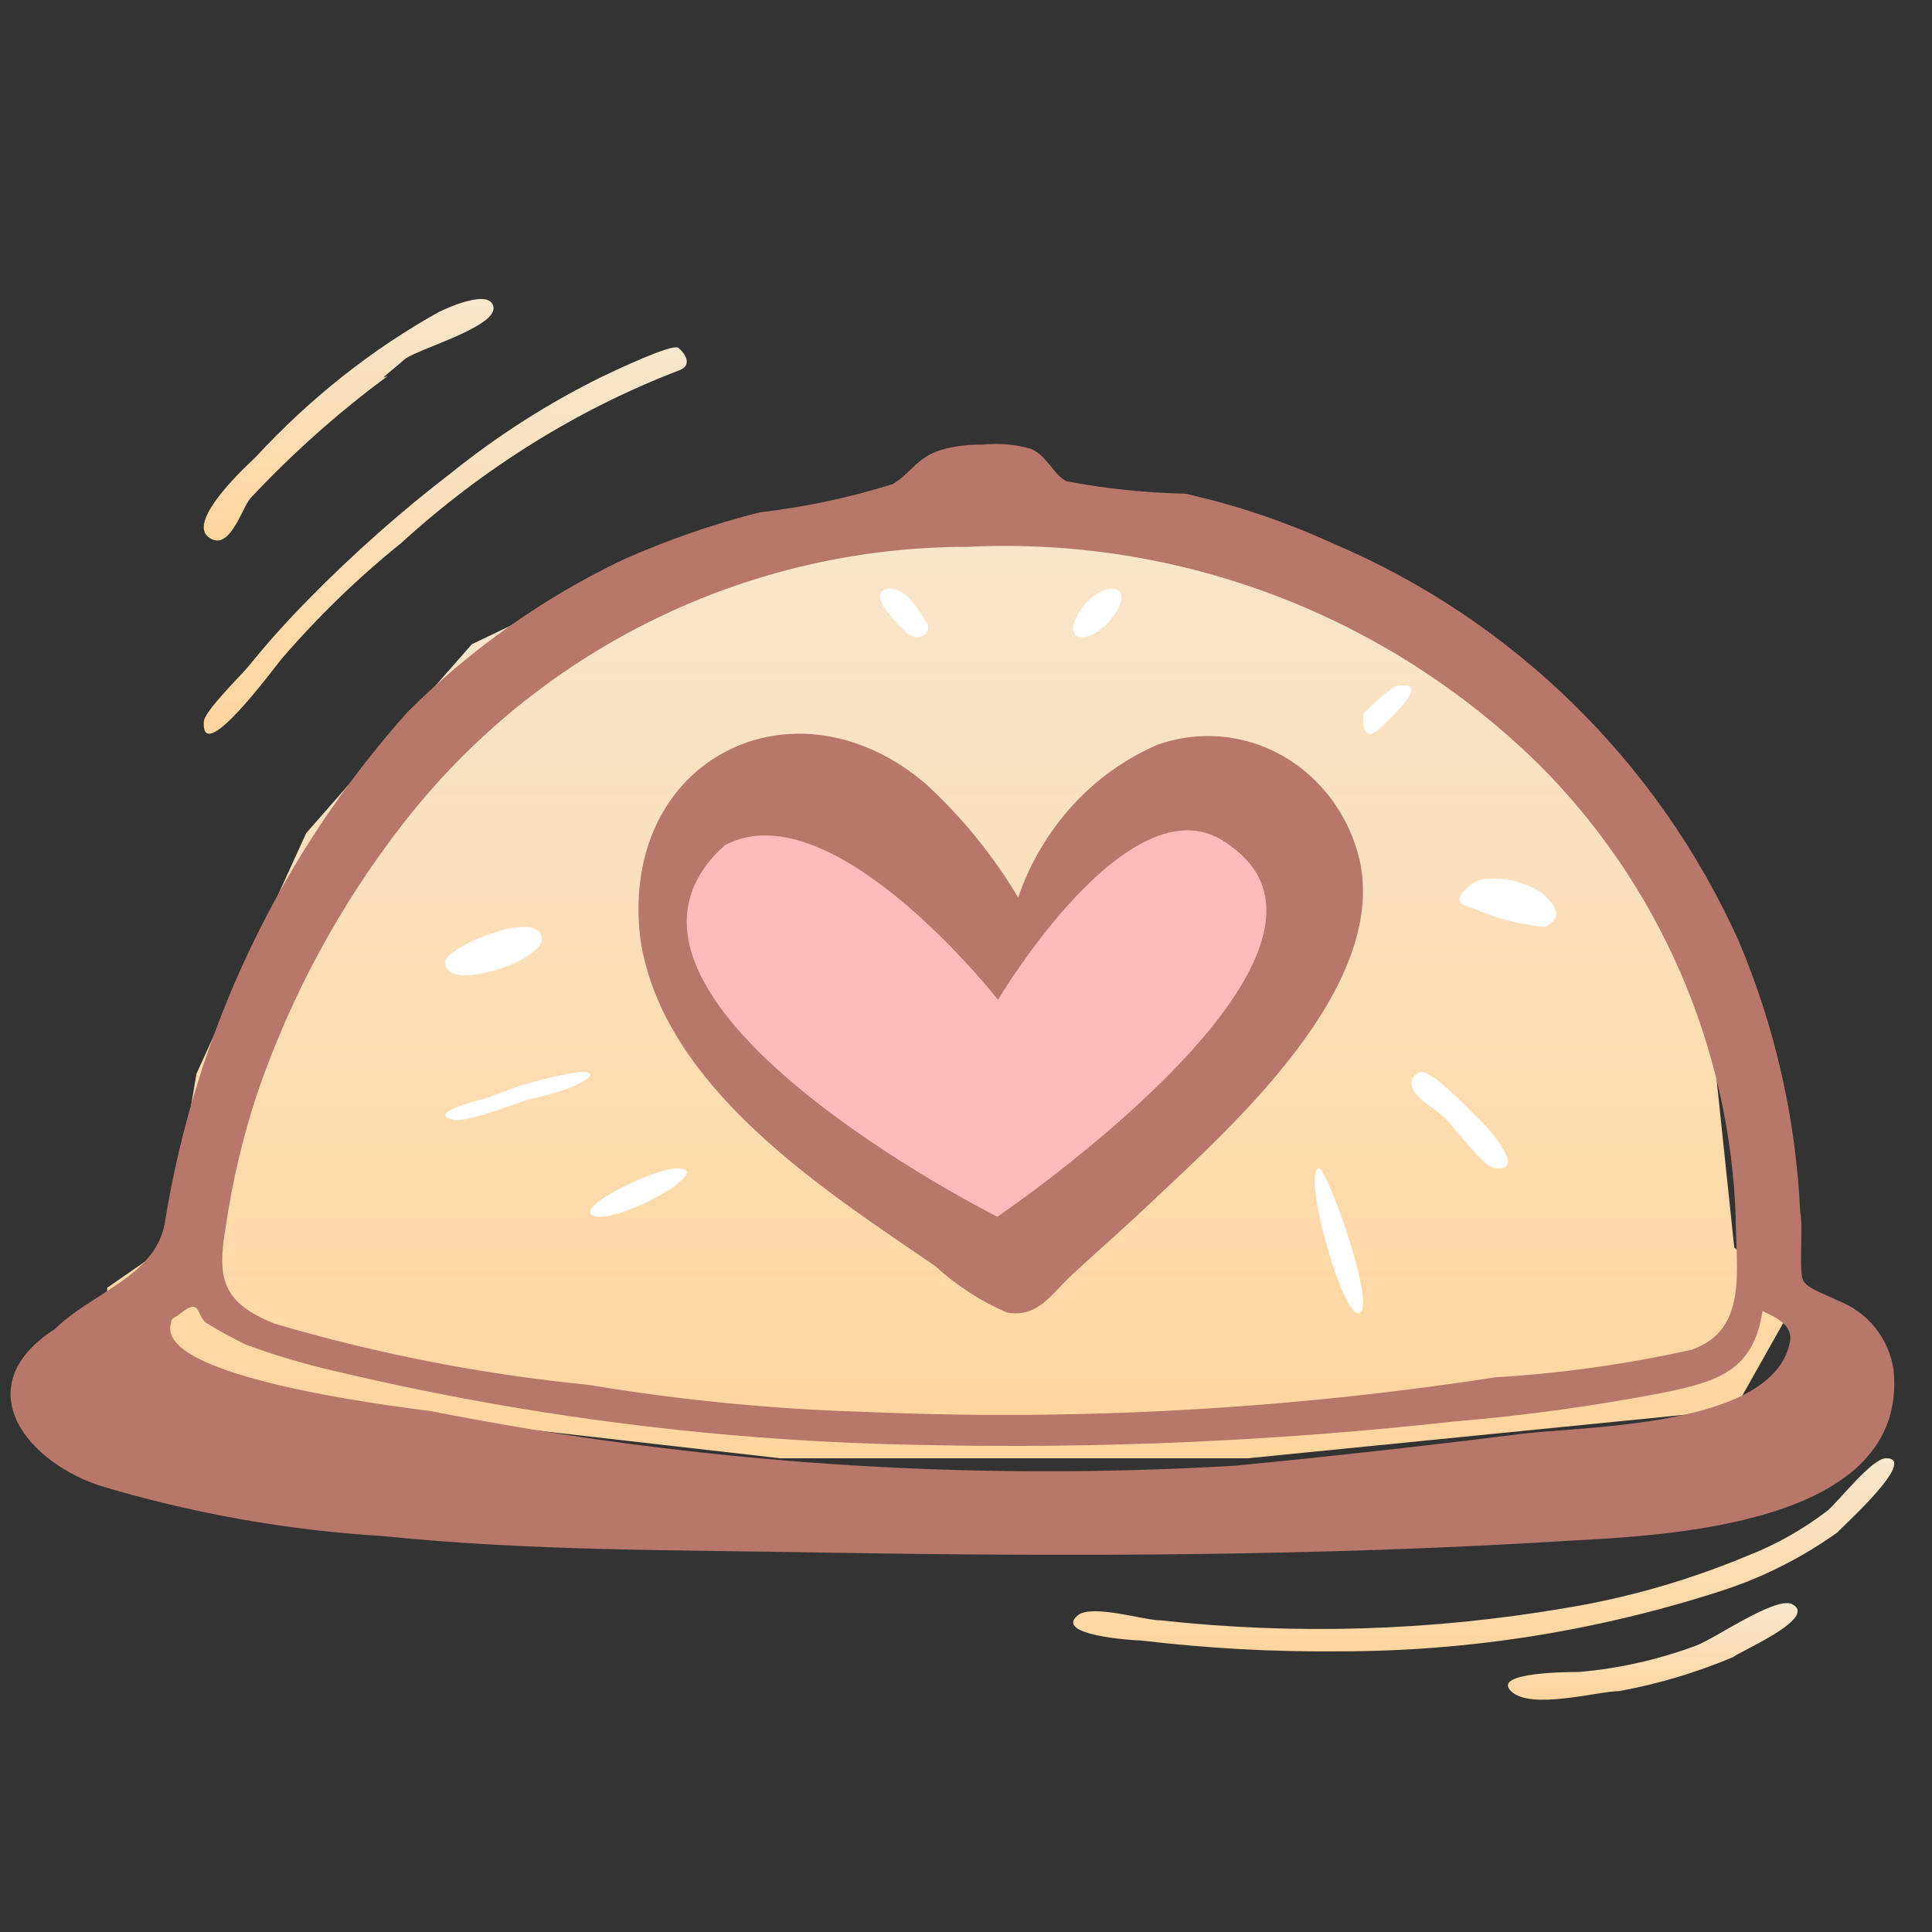 <svg width="40" height="40" viewBox="0 0 40 40" fill="none" xmlns="http://www.w3.org/2000/svg">
<rect x="0" y="0" width="40" height="40" fill="#333333" stroke="none"/>
<path d="M2.219 26.662L3.461 25.801L4.068 22.23L6.34 17.248L9.769 13.338L14.751 10.953L19.916 10.191L26.027 11.235L30.374 13.734L33.493 17.05L35.412 21.13L35.906 25.83L37.219 26.86L35.906 29.189L25.844 30.191H16.148L5.86 29.019L2.219 27.862V26.662Z" fill="url(#paint0_linear_2_817)"/>
<path d="M19.367 26.216C19.805 26.617 20.304 26.94 20.843 27.172C21.478 27.295 21.759 26.802 22.187 26.401C22.615 26 23.323 25.383 23.87 24.859C25.508 23.317 28.726 20.449 28.151 17.812C28.044 17.356 27.847 16.928 27.573 16.556C27.299 16.184 26.954 15.876 26.559 15.651C26.165 15.426 25.73 15.29 25.282 15.25C24.834 15.211 24.383 15.269 23.958 15.422C23.294 15.71 22.694 16.14 22.198 16.684C21.703 17.229 21.322 17.875 21.08 18.583C20.555 17.702 19.908 16.907 19.16 16.224C16.444 13.911 12.813 15.7 13.256 19.431C13.713 22.53 17.123 24.674 19.367 26.216Z" fill="#B8776B"/>
<path d="M5.835 13.636C6.59 12.76 7.414 11.962 8.297 11.251C10.008 9.69 11.953 8.479 14.041 7.675C14.37 7.568 14.165 7.293 14.041 7.201C13.918 7.109 12.756 7.66 12.469 7.797C11.37 8.336 10.325 9.002 9.35 9.784C8.308 10.583 7.316 11.461 6.382 12.413C5.944 12.856 5.534 13.315 5.137 13.804C4.987 13.987 4.235 14.721 4.221 14.935C4.153 15.898 5.657 13.85 5.835 13.636Z" fill="url(#paint1_linear_2_817)"/>
<path d="M8.4 7.42C8.727 7.205 10.274 6.76 10.217 6.363C10.16 5.967 9.28 6.363 9.081 6.462C7.695 7.235 6.416 8.248 5.291 9.466C5.135 9.614 3.871 10.77 4.311 11.116C4.751 11.463 5.007 10.505 5.192 10.307C6.072 9.37 7.022 8.525 8.031 7.783C7.846 7.865 7.96 7.799 8.4 7.42Z" fill="url(#paint2_linear_2_817)"/>
<path d="M39.052 30.191C38.75 30.191 38.055 31.101 37.832 31.28C37.323 31.668 36.772 31.979 36.193 32.205C34.966 32.718 33.695 33.083 32.402 33.294C29.632 33.767 26.821 33.853 24.033 33.548C23.679 33.548 22.616 33.205 22.315 33.443C21.803 33.861 23.495 33.965 23.627 33.965C25.003 34.129 26.387 34.204 27.771 34.189C30.433 34.186 33.082 33.764 35.642 32.936C36.488 32.663 37.296 32.257 38.042 31.727C38.108 31.638 39.734 30.191 39.052 30.191Z" fill="url(#paint3_linear_2_817)"/>
<path d="M37.088 33.205C36.721 33.072 35.504 33.926 35.111 34.073C34.321 34.365 33.505 34.548 32.678 34.617C32.5 34.617 30.878 34.617 31.284 35.014C31.689 35.412 33.083 35.014 33.514 35.014C34.322 34.868 35.116 34.631 35.884 34.308C35.986 34.205 37.697 33.484 37.088 33.205Z" fill="url(#paint4_linear_2_817)"/>
<path d="M9.369 23.182C9.65 23.257 10.705 22.832 10.959 22.757C11.289 22.693 11.604 22.601 11.893 22.482C11.893 22.482 12.548 22.191 12 22.191C11.328 22.299 10.69 22.479 10.117 22.724C9.984 22.757 8.809 23.041 9.369 23.182Z" fill="white"/>
<path d="M12.32 25.178C12.848 25.325 14.832 24.192 14.03 24.192C13.608 24.153 11.771 25.04 12.32 25.178Z" fill="white"/>
<path d="M11.217 19.415C11.123 18.801 9.247 19.613 9.22 19.902C9.153 20.587 11.285 19.902 11.217 19.415Z" fill="white"/>
<path d="M27.316 24.191C26.926 24.191 27.817 27.376 28.151 27.182C28.485 26.989 27.492 24.256 27.316 24.191Z" fill="white"/>
<path d="M29.777 23.028C30.079 23.256 30.67 24.135 30.937 24.183C31.633 24.281 30.844 23.386 30.659 23.207C30.473 23.028 29.603 22.101 29.394 22.198C28.919 22.459 29.534 22.849 29.777 23.028Z" fill="white"/>
<path d="M31.995 19.191C32.352 18.985 32.245 18.797 31.936 18.497C31.529 18.237 31.088 18.14 30.651 18.216C30.556 18.216 29.878 18.666 30.437 18.779C30.945 19.006 31.468 19.145 31.995 19.191Z" fill="white"/>
<path d="M19.199 12.914C19.107 12.806 18.814 12.131 18.374 12.195C17.934 12.26 18.557 12.914 18.685 13.008C18.942 13.367 19.309 13.123 19.199 12.914Z" fill="white"/>
<path d="M23.071 12.196C22.579 12.112 21.916 13.132 22.371 13.189C22.825 13.245 23.526 12.271 23.071 12.196Z" fill="white"/>
<path d="M28.534 15.109C28.689 14.954 29.748 14.035 28.882 14.214C28.643 14.376 28.426 14.564 28.236 14.775C28.185 14.93 28.236 15.372 28.534 15.109Z" fill="white"/>
<path d="M2.019 30.745C3.942 31.327 5.925 31.682 7.93 31.803C10.985 32.117 14.082 32.089 17.151 32.146C22.267 32.232 27.325 32.217 32.426 31.903C34.444 31.789 39.531 31.603 39.204 28.358C39.156 28.039 39.024 27.738 38.822 27.486C38.619 27.235 38.354 27.043 38.053 26.929C37.811 26.8 37.456 26.7 37.342 26.529C37.229 26.357 37.342 25.414 37.271 25.1C37.183 23.161 36.75 21.254 35.992 19.468C34.319 15.765 31.321 12.831 27.595 11.25C26.615 10.801 25.591 10.456 24.54 10.221C23.715 10.204 22.893 10.118 22.082 9.964C21.812 9.835 21.684 9.435 21.343 9.292C21.02 9.199 20.682 9.17 20.348 9.206C20.085 9.199 19.822 9.228 19.567 9.292C18.998 9.435 18.899 9.764 18.487 10.021C17.589 10.303 16.666 10.499 15.73 10.607C14.757 10.853 13.806 11.183 12.889 11.593C11.241 12.382 9.737 13.445 8.441 14.738C5.788 17.708 4.041 21.385 3.411 25.328C3.212 26.429 1.905 26.758 1.138 27.515C-0.624 28.644 0.413 30.174 2.019 30.745ZM4.676 25.386C4.81 24.463 5.024 23.555 5.315 22.67C6.009 20.635 7.037 18.732 8.356 17.039C9.744 15.257 11.517 13.816 13.541 12.826C15.564 11.835 17.785 11.321 20.036 11.322C22.205 11.215 24.372 11.558 26.404 12.33C28.435 13.102 30.287 14.287 31.843 15.809C34.343 18.297 35.807 21.65 35.936 25.185C35.936 26.272 36.206 27.529 35.026 27.944C33.689 28.243 32.33 28.434 30.962 28.516C26.634 29.182 22.251 29.422 17.876 29.23C15.971 29.173 14.072 28.986 12.192 28.673C9.984 28.455 7.8 28.029 5.671 27.401C4.633 26.972 4.477 26.515 4.676 25.386ZM3.539 27.401C3.539 27.272 3.653 27.272 3.724 27.201C4.164 26.858 4.051 27.201 4.264 27.386C4.535 27.553 4.815 27.706 5.102 27.844C5.683 28.057 6.276 28.233 6.878 28.373C10.884 29.33 14.981 29.847 19.098 29.916C22.775 29.997 26.454 29.835 30.11 29.43C31.569 29.309 33.02 29.108 34.458 28.83C35.552 28.601 36.305 28.387 36.49 27.143C36.76 27.272 37.129 27.429 37.058 27.787C36.703 29.587 32.724 29.516 31.375 29.702C29.48 29.94 27.548 30.154 25.577 30.345C20.001 30.677 14.406 30.298 8.924 29.216C8.043 29.102 3.212 28.501 3.539 27.401Z" fill="#B8776B"/>
<path d="M20.648 25.191C20.648 25.191 11.54 20.619 15.005 17.501C17.227 16.314 20.663 20.699 20.663 20.699C20.663 20.699 23.47 15.955 25.458 17.501C28.675 19.753 20.648 25.191 20.648 25.191Z" fill="#FFBBBC"/>
<defs>
<linearGradient id="paint0_linear_2_817" x1="19.719" y1="10.191" x2="19.719" y2="30.191" gradientUnits="userSpaceOnUse">
<stop stop-color="#F7E7CE"/>
<stop offset="1" stop-color="#FFD59E"/>
</linearGradient>
<linearGradient id="paint1_linear_2_817" x1="9.219" y1="7.191" x2="9.219" y2="15.191" gradientUnits="userSpaceOnUse">
<stop stop-color="#F7E7CE"/>
<stop offset="1" stop-color="#FFD59E"/>
</linearGradient>
<linearGradient id="paint2_linear_2_817" x1="7.219" y1="6.191" x2="7.219" y2="11.191" gradientUnits="userSpaceOnUse">
<stop stop-color="#F7E7CE"/>
<stop offset="1" stop-color="#FFD59E"/>
</linearGradient>
<linearGradient id="paint3_linear_2_817" x1="30.719" y1="30.191" x2="30.719" y2="34.191" gradientUnits="userSpaceOnUse">
<stop stop-color="#F7E7CE"/>
<stop offset="1" stop-color="#FFD59E"/>
</linearGradient>
<linearGradient id="paint4_linear_2_817" x1="34.219" y1="33.191" x2="34.219" y2="35.191" gradientUnits="userSpaceOnUse">
<stop stop-color="#F7E7CE"/>
<stop offset="1" stop-color="#FFD59E"/>
</linearGradient>
</defs>
</svg>
